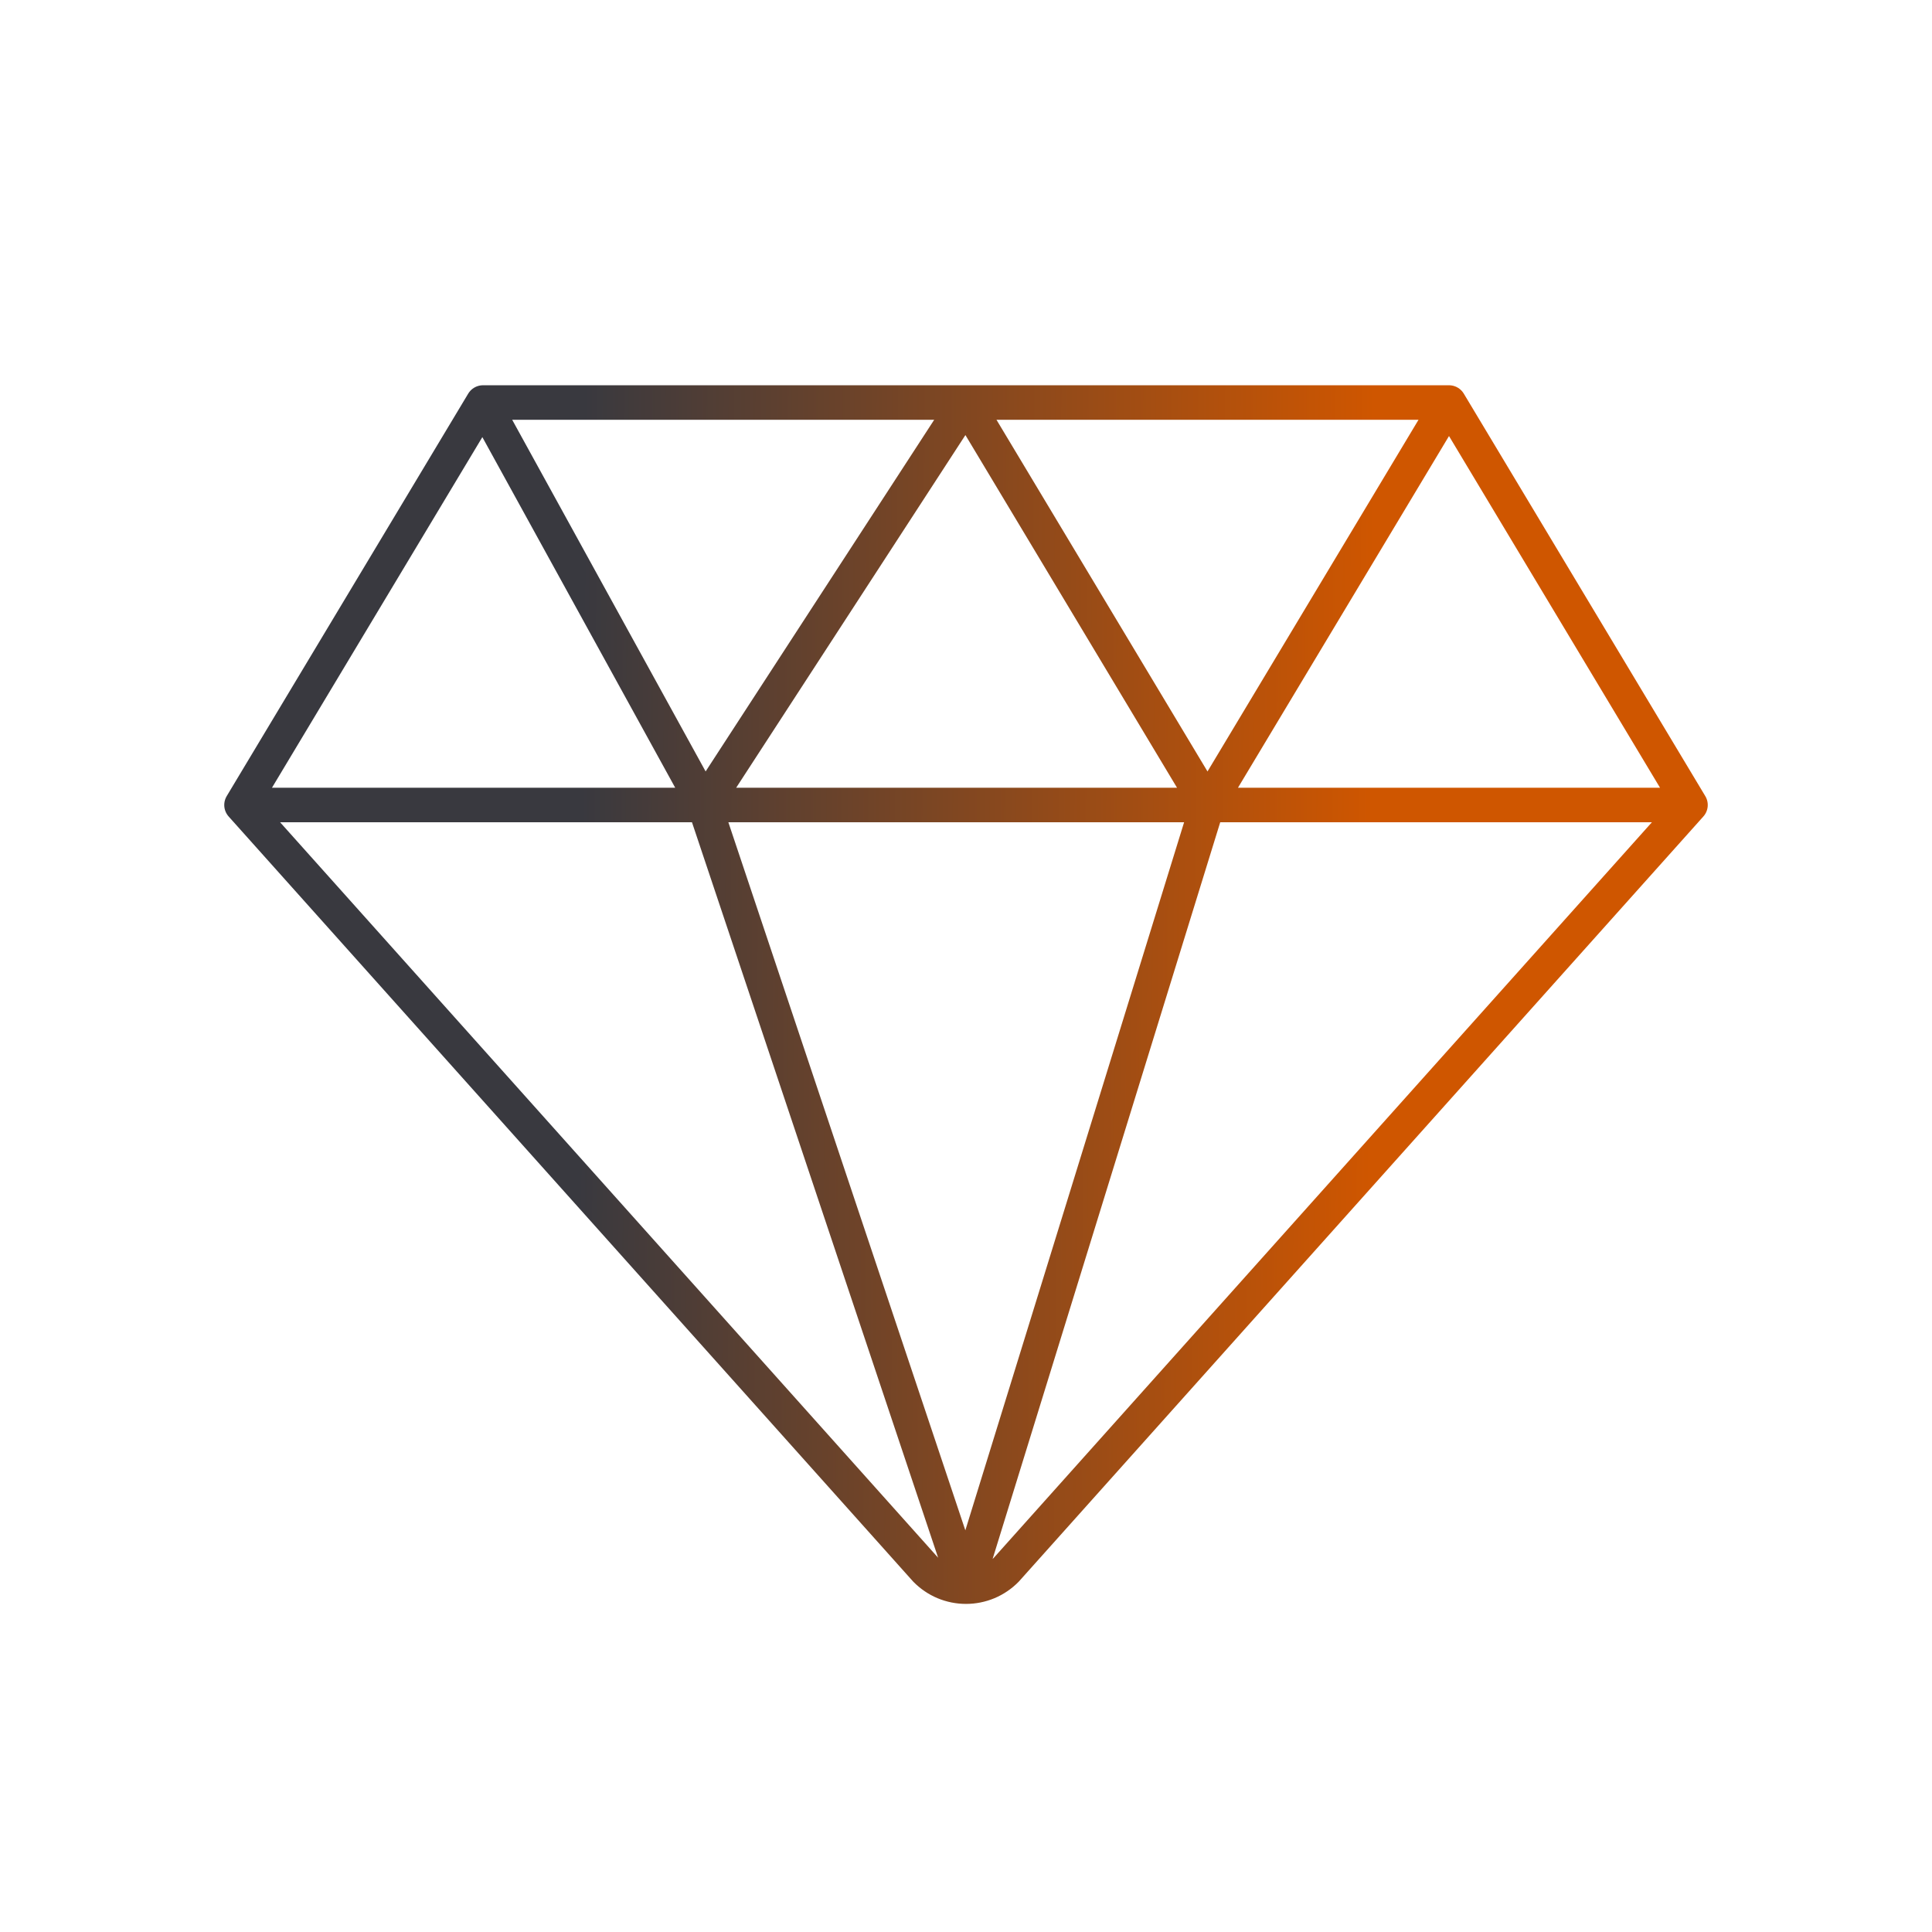 <?xml version="1.0" encoding="UTF-8"?> <svg xmlns="http://www.w3.org/2000/svg" width="56" height="56" viewBox="0 0 56 56" fill="none"><g clip-path="url(#clip0_638_5327)"><path d="M14 11.667L7 23.333M14 11.667L20.417 23.333M14 11.667H28M42 11.667L49 23.333M42 11.667H28M42 11.667L35 23.333M49 23.333L29.167 45.5C29.015 45.655 28.833 45.779 28.633 45.863C28.432 45.947 28.217 45.99 28 45.99M49 23.333H38.5H35M28 45.99C27.783 45.99 27.568 45.947 27.367 45.863C27.167 45.779 26.985 45.655 26.833 45.5L7 23.333M28 45.99L20.417 23.333M28 45.99L35 23.333M7 23.333H17.5H20.417M33.25 23.333H28H20.417M33.25 23.333H20.417M33.25 23.333H35M20.417 23.333L28 11.667M20.417 23.333H35M28 11.667L35 23.333" stroke="url(#paint0_linear_638_5327)" stroke-linecap="round" stroke-linejoin="round"></path></g><defs><linearGradient id="paint0_linear_638_5327" x1="16.736" y1="40.746" x2="39.672" y2="40.896" gradientUnits="userSpaceOnUse"><stop stop-color="#39393F"></stop><stop offset="1" stop-color="#CF5600"></stop></linearGradient><clipPath id="clip0_638_5327"><rect width="56" height="56" fill="white"></rect></clipPath></defs></svg> 